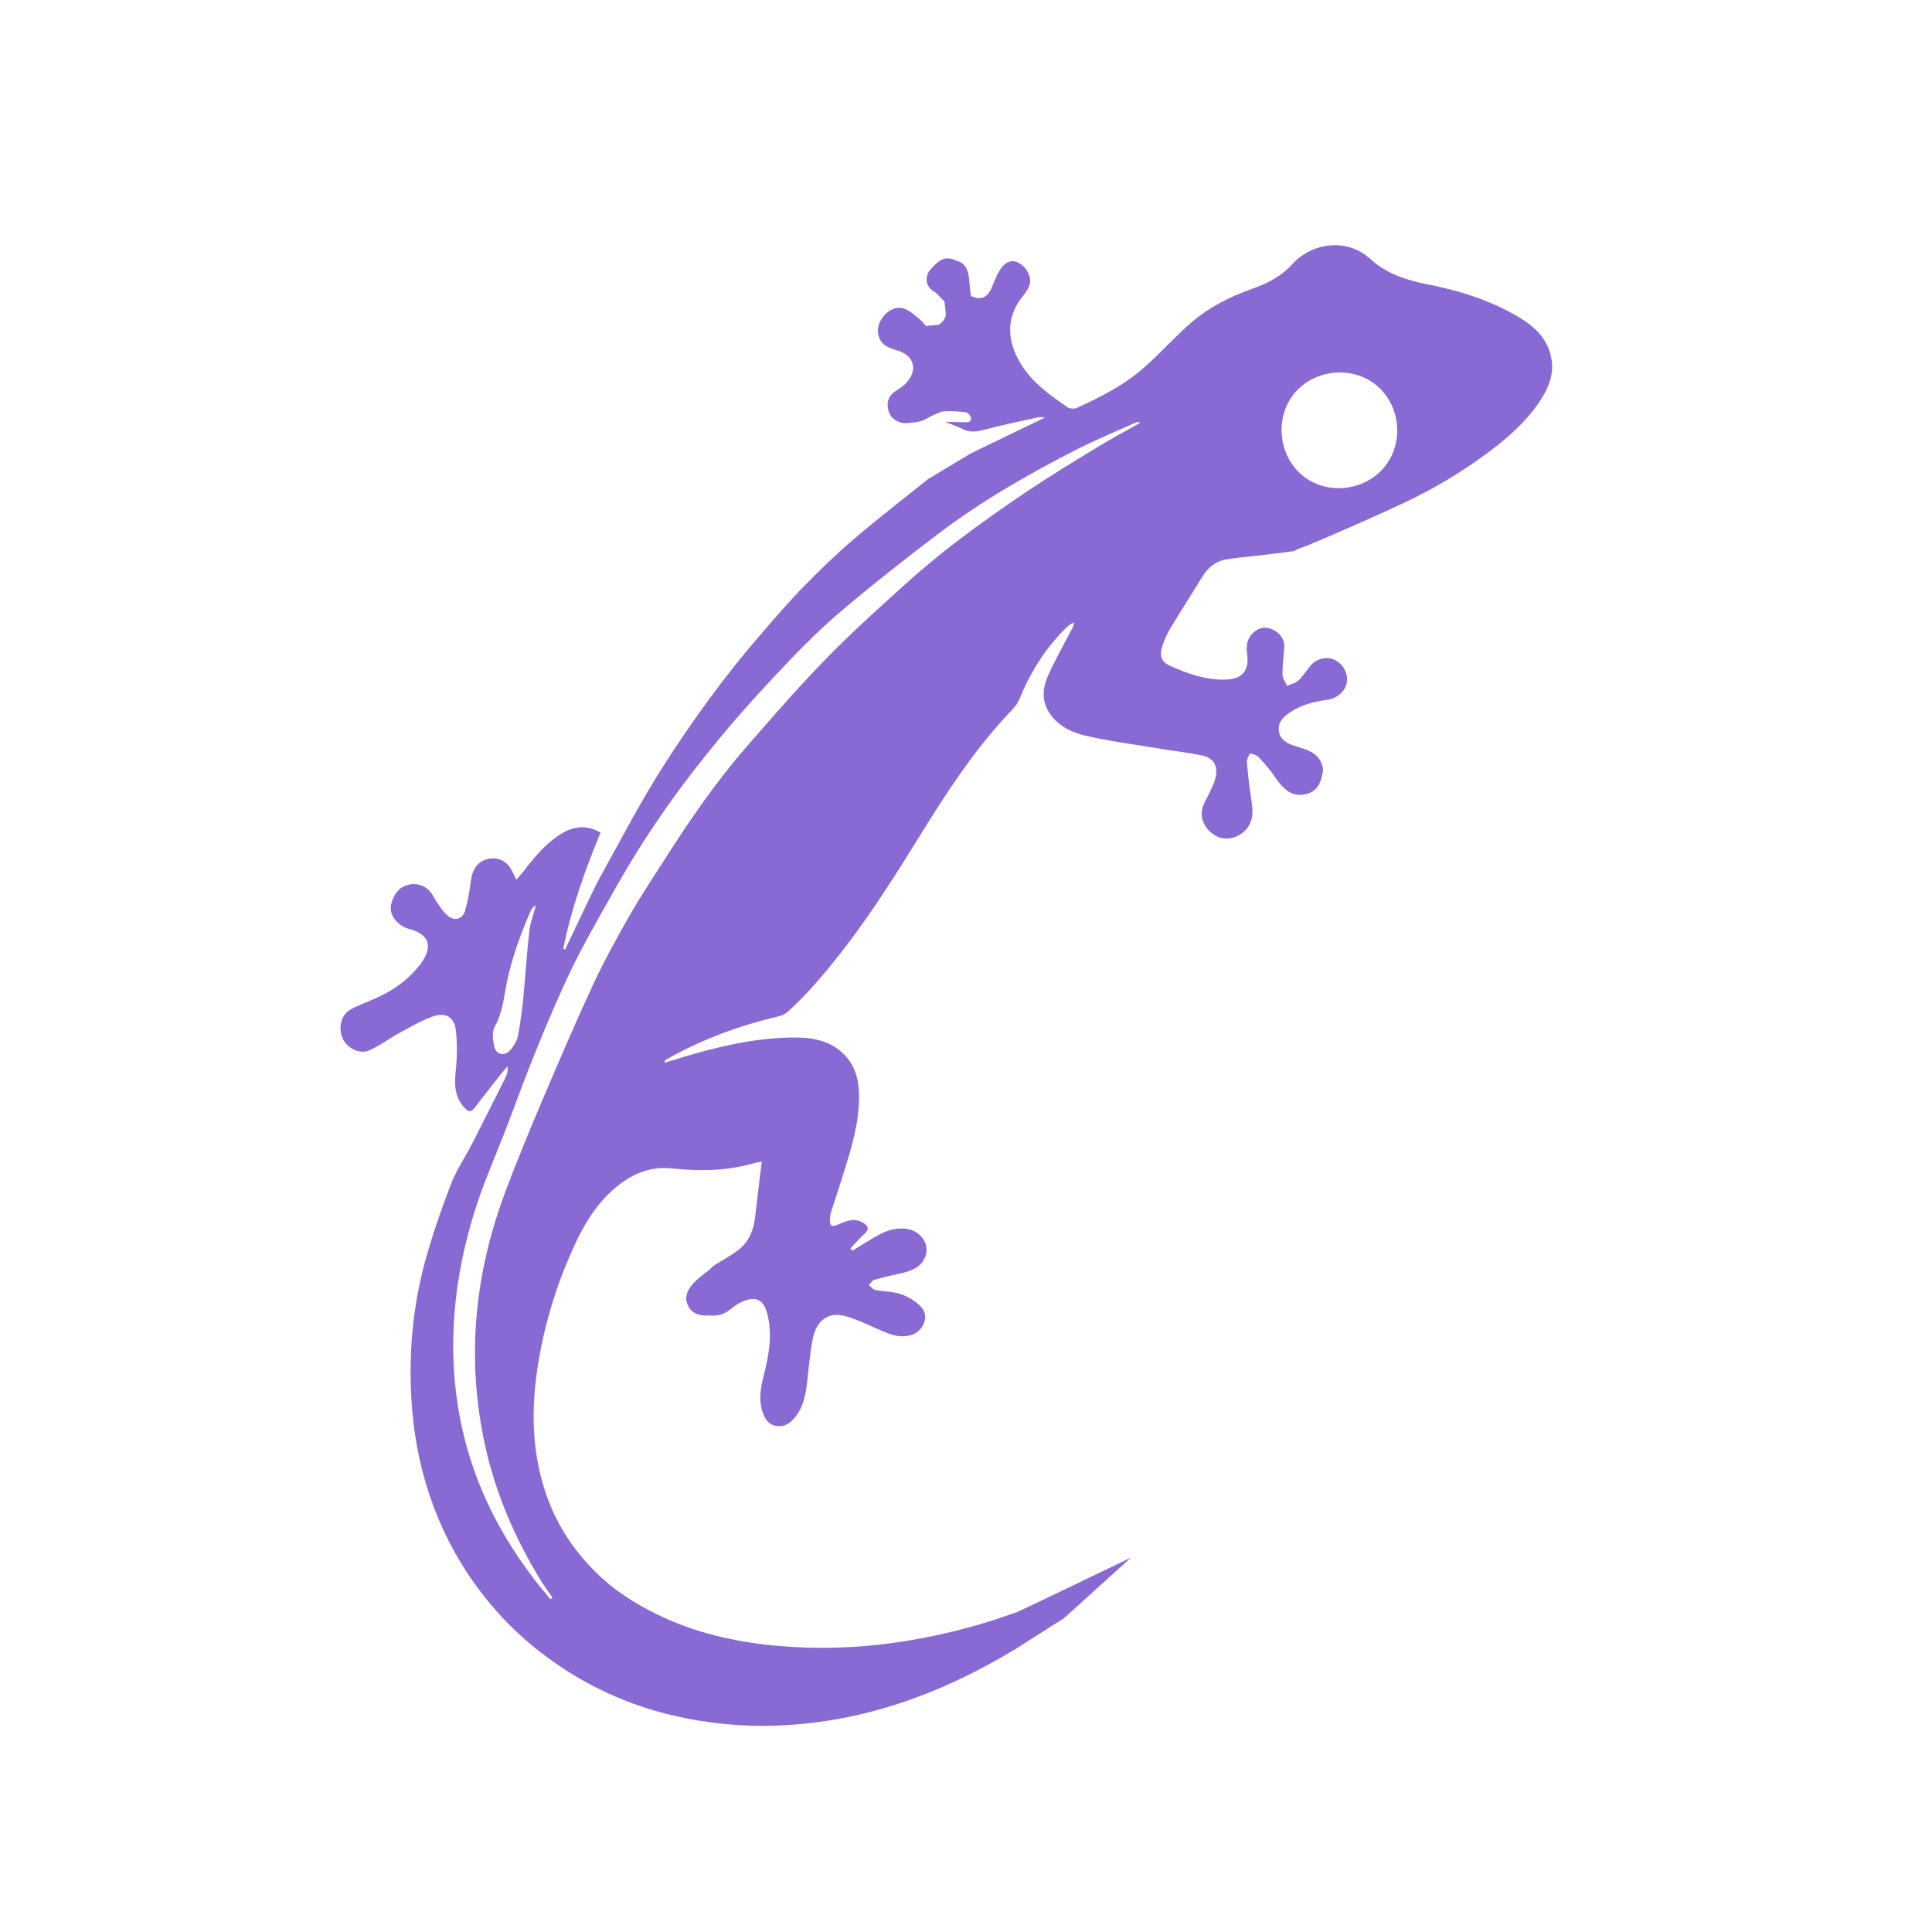 <?xml version="1.0" encoding="UTF-8"?>
<svg id="Layer_1" data-name="Layer 1" xmlns="http://www.w3.org/2000/svg" xmlns:xlink="http://www.w3.org/1999/xlink" viewBox="0 0 198.43 198.43">
  <defs>
    <style>
      .cls-1, .cls-2 {
        fill: none;
      }

      .cls-3 {
        fill: #8969d3;
      }

      .cls-2 {
        clip-path: url(#clippath);
      }
    </style>
    <clipPath id="clippath">
      <rect class="cls-1" x="34.98" y="25.19" width="124.47" height="152.05"/>
    </clipPath>
  </defs>
  <g class="cls-2">
    <path class="cls-3" d="m55.05,92.99c-.19.12-.26.14-.3.19-.08.1-.16.21-.22.32-1.08,2.46-1.99,4.97-2.51,7.59-.3,1.48-.42,2.98-1.21,4.35-.3.53-.19,1.41-.04,2.07.2.85,1.08,1,1.65.33.34-.4.67-.91.77-1.41.26-1.31.42-2.64.56-3.96.22-2.3.36-4.6.62-6.89.1-.84.43-1.66.68-2.61m87.27-45.17c1.95-2.58,1.44-6.38-1.11-8.35s-6.47-1.44-8.41,1.13c-1.95,2.59-1.41,6.46,1.17,8.41,2.55,1.92,6.41,1.37,8.35-1.19m-85.81,116.45l.24-.16c-.46-.66-.94-1.31-1.35-2-2.56-4.22-4.49-8.72-5.56-13.55-1.95-8.8-1.15-17.42,1.95-25.83,1.25-3.37,2.64-6.7,4.04-10.01,1.66-3.9,3.33-7.8,5.12-11.65,1.13-2.42,2.43-4.77,3.76-7.1,1.1-1.93,2.34-3.77,3.53-5.64,2.57-4.03,5.27-7.97,8.41-11.58,2.65-3.06,5.32-6.11,8.13-9.01,2.53-2.6,5.23-5.04,7.92-7.47,1.83-1.65,3.73-3.25,5.69-4.73,2.33-1.78,4.73-3.46,7.16-5.09,2.37-1.59,4.81-3.07,7.24-4.55,1.42-.86,2.88-1.64,4.32-2.46-.18-.08-.32-.08-.44-.03-2.04.92-4.11,1.77-6.1,2.78-4.97,2.54-9.8,5.31-14.25,8.69-3.19,2.42-6.35,4.9-9.41,7.47-2.01,1.69-3.92,3.51-5.73,5.41-2.51,2.63-4.98,5.31-7.29,8.11-3.86,4.66-7.38,9.57-10.37,14.84-1.34,2.35-2.68,4.7-3.94,7.09-.93,1.78-1.76,3.6-2.56,5.44-.9,2.04-1.75,4.12-2.57,6.2-.9,2.27-1.72,4.56-2.6,6.83-.91,2.35-1.93,4.66-2.73,7.04-1.64,4.84-2.57,9.83-2.57,14.96s.97,10.15,2.99,14.92c1.36,3.21,3.15,6.17,5.25,8.93.56.74,1.16,1.43,1.73,2.14M96.41,33.36c.84-.55.73-1.22.73-1.22l-.14-1.18-.87-.89s-1.55-.7-.72-2.2c1.44-1.76,2-1.4,3.03-1.03,1.03.36,1.08,1.7,1.08,1.7,0,0,.19,2.12.22,1.87,1.04.49,1.73.14,2.17-1,.23-.59.48-1.2.82-1.73.54-.83,1.25-1.05,1.89-.69.9.49,1.41,1.59,1.08,2.39-.14.35-.37.68-.61.98-2.04,2.51-1.55,5.2.1,7.53,1.17,1.66,2.81,2.8,4.44,3.93.23.16.71.2.98.07,2.48-1.13,4.92-2.37,6.97-4.21,1.48-1.32,2.82-2.78,4.28-4.12,1.68-1.55,3.62-2.69,5.76-3.52.99-.39,2-.71,2.91-1.21.8-.44,1.58-1,2.18-1.68,2.03-2.25,5.63-2.73,7.98-.59,1.71,1.55,3.71,2.21,5.88,2.63,3.22.63,6.35,1.6,9.2,3.25,1.86,1.08,3.43,2.49,3.63,4.86.11,1.31-.36,2.47-1.03,3.56-1.21,1.95-2.85,3.52-4.64,4.93-2.65,2.08-5.51,3.87-8.53,5.37-2.96,1.47-10.08,4.54-10.94,4.87-.26.1-1.33.48-1.33.57-1.28.16-2.56.33-3.84.48-1.11.13-2.25.2-3.34.42-1.02.21-1.76.9-2.3,1.79-1.06,1.74-2.17,3.45-3.22,5.2-.33.55-.6,1.14-.81,1.75-.38,1.1-.18,1.73.82,2.18,1.79.79,3.64,1.44,5.64,1.38,1.7-.05,2.43-.9,2.21-2.59-.11-.81-.05-1.53.55-2.15.58-.59,1.31-.75,2.04-.42.82.38,1.28,1.06,1.22,1.86-.06.92-.19,1.85-.18,2.77,0,.39.3.77.46,1.16.39-.16.85-.24,1.14-.51.47-.43.82-.99,1.23-1.49.61-.76,1.66-1.05,2.48-.68.92.41,1.47,1.43,1.29,2.39-.16.88-1.02,1.6-2.02,1.74-1.36.18-2.68.52-3.83,1.3-.63.43-1.2.94-1.13,1.81.06.83.65,1.26,1.36,1.52.48.19.98.3,1.46.49.91.35,1.58.91,1.73,2.03-.17,1.71-.9,2.22-1.33,2.39-1.43.56-2.47.08-3.6-1.6-.5-.74-1.1-1.43-1.71-2.08-.2-.22-.56-.26-.86-.38-.12.3-.35.6-.33.89.12,1.34.27,2.7.48,4.03.16,1.08.2,2.09-.61,2.97-.76.83-2.1,1.13-3.02.62-1.21-.67-1.77-1.91-1.34-3.1.17-.48.47-.91.67-1.38.22-.48.48-.98.6-1.49.29-1.24-.17-2.05-1.41-2.31-1.58-.33-3.19-.5-4.78-.77-2.4-.4-4.82-.71-7.19-1.27-1.29-.3-2.57-.87-3.47-2.03-.99-1.28-.98-2.67-.4-4.01.74-1.69,1.67-3.3,2.52-4.94.09-.18.19-.34.17-.65-.19.12-.39.21-.56.35-2.2,2.1-3.81,4.58-4.96,7.4-.17.42-.43.83-.74,1.16-3.86,4.01-6.85,8.63-9.76,13.35-3.25,5.27-6.62,10.48-10.77,15.13-.81.91-1.67,1.76-2.56,2.59-.28.26-.7.43-1.08.52-4,.93-7.81,2.36-11.39,4.38-.1.05-.19.14-.22.36,1.04-.31,2.07-.65,3.12-.94,3.37-.95,6.79-1.66,10.3-1.66,1.96,0,3.85.38,5.25,1.97,1.09,1.24,1.34,2.73,1.32,4.3-.03,2.57-.76,5.01-1.52,7.44-.44,1.43-.91,2.83-1.37,4.26-.05.17-.07.35-.09.54-.06.89.13,1.01.95.65.83-.36,1.67-.69,2.55-.06.5.36.48.65.06,1.04-.51.48-.98,1-1.47,1.52.06.08.13.16.2.24.72-.44,1.43-.89,2.16-1.32,1.03-.61,2.09-1.09,3.34-.94,1.62.2,2.62,1.76,1.87,3.14-.48.91-1.45,1.24-2.44,1.45-.9.2-1.8.4-2.68.66-.22.06-.38.35-.56.54.22.17.42.46.67.5.88.18,1.82.14,2.65.44.76.27,1.56.74,2.09,1.34.85.94.19,2.5-1.1,2.86-1.33.37-2.46-.22-3.62-.73-1-.44-2.01-.92-3.07-1.22-1.86-.52-3.01.56-3.36,2.25-.31,1.53-.42,3.1-.61,4.65-.15,1.26-.39,2.48-1.25,3.51-.49.59-1.04.98-1.85.87-.93-.12-1.26-.83-1.5-1.58-.37-1.19-.14-2.38.15-3.56.54-2.13.94-4.27.36-6.46-.47-1.76-1.63-1.64-2.78-1.06-.39.2-.74.47-1.08.74-.65.52-1.36.66-2.22.56,0,0-1.78.25-2.19-1.4-.41-1.65,2.23-3.07,2.47-3.41.11-.15.28-.27.44-.38.78-.49,1.6-.93,2.34-1.48,1.23-.91,1.67-2.23,1.82-3.69.19-1.78.42-3.55.65-5.45-.4.09-.74.15-1.08.25-2.69.74-5.41.76-8.17.46-2.18-.23-4.04.54-5.73,1.94-2.28,1.9-3.6,4.39-4.74,7.04-1.48,3.42-2.54,6.95-3.17,10.61-.88,5.07-.82,10.08,1.14,14.94,1.06,2.63,2.65,4.9,4.66,6.91,1.82,1.83,3.94,3.18,6.2,4.3,3.53,1.76,7.32,2.71,11.23,3.17,7.88.91,15.57-.08,23.11-2.4.91-.28,1.79-.62,2.7-.91.22-.06,11.78-5.63,11.78-5.63l-6.88,6.22s-4.58,2.91-4.82,3.07c-5.63,3.43-11.6,6.02-18.12,7.24-6.02,1.12-12.01,1.02-17.93-.48-4.12-1.05-7.95-2.81-11.45-5.25-3.94-2.75-7.16-6.17-9.65-10.29-3.6-5.94-5.12-12.44-5.15-19.32-.02-3.97.47-7.9,1.52-11.72.74-2.66,1.65-5.29,2.65-7.88.54-1.41,1.42-2.68,2.12-4.03,1.18-2.31,2.34-4.64,3.51-6.97.14-.3.21-.63.16-1.05-.21.25-.42.49-.63.74-.92,1.17-1.85,2.35-2.76,3.54-.37.48-.65.42-1.04-.02-1.03-1.12-1.04-2.41-.89-3.83.14-1.31.15-2.66.03-3.97-.14-1.49-1.01-2.06-2.42-1.56-1.22.43-2.35,1.12-3.5,1.74-1,.55-1.94,1.26-2.99,1.73-.98.45-2.32-.24-2.75-1.25-.49-1.14-.1-2.5.94-3.02,1.13-.56,2.32-.96,3.43-1.55,1.43-.77,2.71-1.78,3.69-3.12,1.27-1.75.83-3-1.25-3.54-.95-.25-1.77-1.11-1.85-1.95-.08-.83.51-1.99,1.22-2.35.91-.48,2-.38,2.72.37.39.39.6.95.93,1.41.28.39.56.81.91,1.12.74.65,1.59.44,1.86-.5.29-1,.45-2.04.59-3.08.13-.97.55-1.78,1.45-2.12.85-.31,1.77-.13,2.4.58.34.39.51.91.81,1.47.26-.3.5-.56.71-.82,1.07-1.4,2.17-2.75,3.66-3.74,1.34-.9,2.72-1.17,4.28-.28-1.6,3.87-3.01,7.81-3.83,11.93l.19.08c.56-1.19,1.13-2.39,1.7-3.57.67-1.39,1.31-2.8,2.05-4.15,2.04-3.67,3.98-7.41,6.23-10.95,3.06-4.81,6.42-9.44,10.17-13.76,1.45-1.68,2.9-3.37,4.45-4.95,1.66-1.69,3.37-3.34,5.17-4.87,2.44-2.08,4.99-4.04,7.5-6.06l4.41-2.65c2.28-1.1,4.86-2.35,7.63-3.69-.35,0-.52-.04-.66-.02-1.9.42-3.82.81-5.7,1.31-.75.2-1.42.26-2.13-.1-.52-.26-1.08-.44-1.78-.73.8.02,1.44.02,2.08.04.38.02.66-.12.55-.51-.06-.22-.34-.5-.55-.52-.74-.09-1.5-.14-2.24-.09-.42.04-.83.3-1.25.48-.37.17-.71.42-1.09.53-.44.13-.91.14-1.37.19-.88.09-1.68-.4-1.93-1.19-.3-.96,0-1.69.88-2.21.37-.22.73-.5,1-.82,1.14-1.32.68-2.74-1.01-3.24-.85-.25-1.69-.54-1.93-1.55-.22-.96.3-2.01,1.19-2.54.81-.48,1.5-.37,2.39.36.43.35.89.67,1.3,1.22"/>
  </g>
</svg>